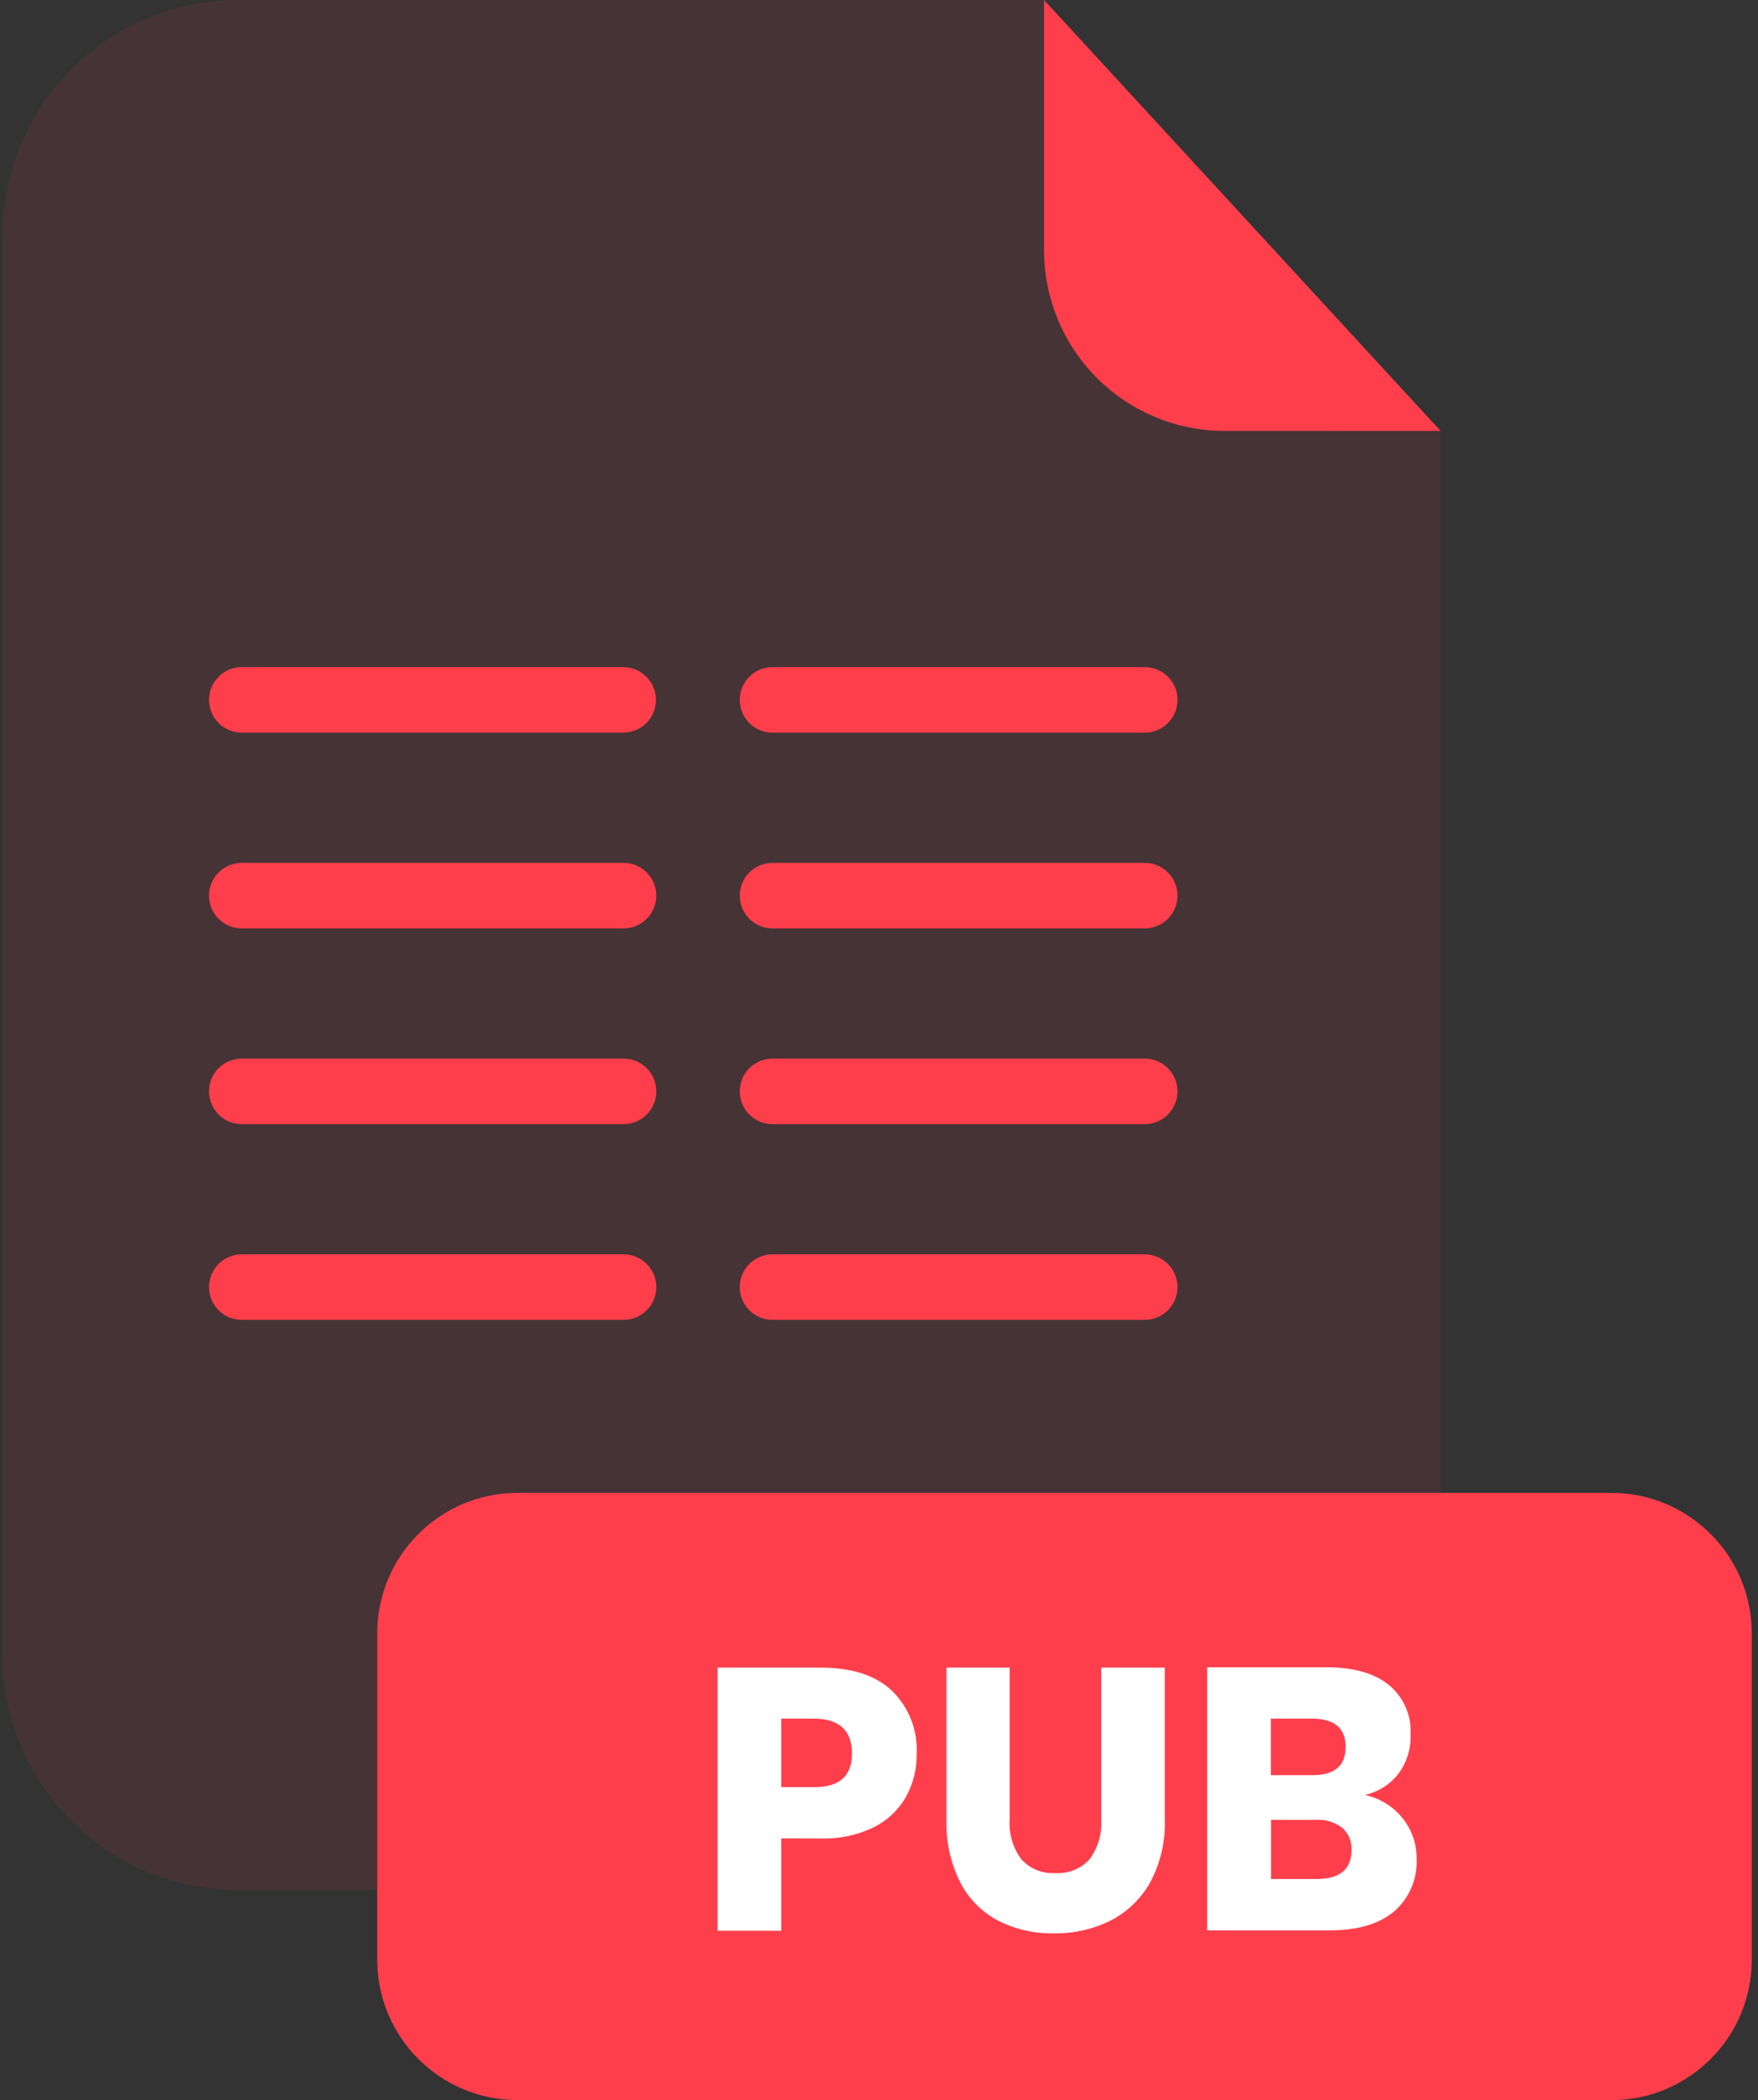 <svg xmlns="http://www.w3.org/2000/svg" width="201" height="240" viewBox="0 0 201 240" fill="none"><rect x="0" y="0" width="201" height="240" fill="#333333" stroke="none"/><g opacity="0.3"><path opacity="0.3" d="M140 49.25C134.532 49.245 129.289 47.071 125.422 43.205C121.554 39.34 119.378 34.098 119.37 28.63V0H27.2C20.063 0 13.218 2.835 8.172 7.882C3.125 12.928 0.29 19.773 0.29 26.91V189.13C0.301 196.26 3.14 203.094 8.186 208.132C13.231 213.17 20.07 216 27.2 216H137.8C144.937 216 151.782 213.165 156.828 208.118C161.875 203.072 164.71 196.227 164.71 189.09V49.21L140 49.25Z" fill="#FF3E4C"></path></g><path d="M164.71 49.25H140C134.532 49.245 129.289 47.071 125.422 43.205C121.554 39.34 119.378 34.098 119.37 28.63V0L164.71 49.25Z" fill="#FF3E4C"></path><path d="M184.23 170.61H59.19C50.32 170.61 43.13 177.8 43.13 186.67V223.95C43.13 232.82 50.32 240.01 59.19 240.01H184.23C193.1 240.01 200.29 232.82 200.29 223.95V186.67C200.29 177.8 193.1 170.61 184.23 170.61Z" fill="#FF3E4C"></path><path d="M89.33 210.1V220.65H82.05V190.58H93.84C97.413 190.58 100.133 191.467 102 193.24C102.948 194.169 103.688 195.289 104.172 196.524C104.656 197.76 104.874 199.084 104.81 200.41C104.843 202.159 104.408 203.885 103.55 205.41C102.682 206.906 101.387 208.107 99.83 208.86C97.958 209.749 95.901 210.178 93.83 210.11L89.33 210.1ZM97.41 200.41C97.41 197.743 95.95 196.41 93.03 196.41H89.33V204.24H93.03C95.95 204.267 97.41 202.99 97.41 200.41Z" fill="white"></path><path d="M115.44 190.58V207.93C115.33 209.561 115.805 211.178 116.78 212.49C117.269 213.027 117.872 213.447 118.546 213.719C119.219 213.991 119.945 214.108 120.67 214.06C121.396 214.108 122.124 213.992 122.799 213.72C123.475 213.449 124.08 213.028 124.57 212.49C125.545 211.178 126.02 209.561 125.91 207.93V190.58H133.18V207.93C133.265 210.424 132.692 212.897 131.52 215.1C130.477 216.976 128.9 218.5 126.99 219.48C124.976 220.484 122.75 220.989 120.5 220.95C118.287 220.996 116.096 220.498 114.12 219.5C112.259 218.522 110.747 216.992 109.79 215.12C108.674 212.892 108.131 210.421 108.21 207.93V190.58H115.44Z" fill="white"></path><path d="M160.38 207.81C161.432 209.122 161.994 210.759 161.97 212.44C162.023 213.569 161.819 214.696 161.374 215.735C160.929 216.774 160.254 217.699 159.4 218.44C157.68 219.887 155.22 220.61 152.02 220.61H138.02V190.54H151.67C154.73 190.54 157.097 191.207 158.77 192.54C159.61 193.224 160.275 194.097 160.711 195.088C161.148 196.079 161.343 197.159 161.28 198.24C161.338 199.871 160.829 201.472 159.84 202.77C158.885 203.969 157.547 204.802 156.05 205.13C157.76 205.496 159.29 206.443 160.38 207.81ZM145.3 202.87H150.06C152.59 202.87 153.85 201.8 153.85 199.64C153.85 197.48 152.56 196.41 149.98 196.41H145.3V202.87ZM154.53 211.42C154.552 210.946 154.468 210.473 154.285 210.036C154.102 209.598 153.823 209.207 153.47 208.89C152.611 208.237 151.547 207.914 150.47 207.98H145.32V214.74H150.51C153.183 214.74 154.523 213.633 154.53 211.42Z" fill="white"></path><path d="M71.3 83.73H27.64C26.648 83.73 25.697 83.336 24.995 82.635C24.294 81.933 23.9 80.982 23.9 79.99C23.899 79.498 23.994 79.011 24.182 78.556C24.369 78.101 24.644 77.687 24.992 77.339C25.339 76.99 25.752 76.714 26.206 76.526C26.661 76.337 27.148 76.24 27.64 76.24H71.3C72.288 76.253 73.23 76.655 73.923 77.359C74.616 78.063 75.003 79.012 75 80C74.995 80.983 74.604 81.924 73.912 82.621C73.22 83.319 72.282 83.717 71.3 83.73Z" fill="#FF3E4C"></path><path d="M71.3 106.1H27.64C26.648 106.1 25.697 105.706 24.995 105.005C24.294 104.303 23.9 103.352 23.9 102.36C23.899 101.868 23.994 101.381 24.182 100.926C24.369 100.471 24.644 100.057 24.992 99.709C25.339 99.361 25.752 99.084 26.206 98.896C26.661 98.707 27.148 98.61 27.64 98.61H71.3C72.293 98.613 73.244 99.009 73.945 99.712C74.646 100.415 75.04 101.367 75.04 102.36C75.037 103.351 74.642 104.301 73.942 105.002C73.241 105.703 72.291 106.097 71.3 106.1Z" fill="#FF3E4C"></path><path d="M71.3 128.47H27.64C27.148 128.47 26.661 128.373 26.206 128.184C25.752 127.996 25.339 127.719 24.992 127.371C24.644 127.023 24.369 126.609 24.182 126.154C23.994 125.699 23.899 125.212 23.9 124.72C23.9 123.728 24.294 122.777 24.995 122.075C25.697 121.374 26.648 120.98 27.64 120.98H71.3C72.291 120.983 73.241 121.378 73.942 122.078C74.642 122.779 75.037 123.729 75.04 124.72C75.04 125.713 74.646 126.665 73.945 127.368C73.244 128.071 72.293 128.467 71.3 128.47Z" fill="#FF3E4C"></path><path d="M71.3 150.84H27.64C27.148 150.84 26.661 150.743 26.206 150.554C25.752 150.366 25.339 150.089 24.992 149.741C24.644 149.393 24.369 148.979 24.182 148.524C23.994 148.07 23.899 147.582 23.9 147.09C23.9 146.098 24.294 145.147 24.995 144.445C25.697 143.744 26.648 143.35 27.64 143.35H71.3C72.291 143.353 73.241 143.747 73.942 144.448C74.642 145.149 75.037 146.099 75.04 147.09C75.04 148.083 74.646 149.035 73.945 149.738C73.244 150.441 72.293 150.837 71.3 150.84Z" fill="#FF3E4C"></path><path d="M130.88 83.73H88.32C87.328 83.73 86.377 83.336 85.675 82.635C84.974 81.933 84.58 80.982 84.58 79.99C84.579 79.498 84.674 79.011 84.862 78.556C85.049 78.101 85.325 77.687 85.672 77.339C86.019 76.99 86.432 76.714 86.886 76.526C87.341 76.337 87.828 76.24 88.32 76.24H130.88C131.875 76.24 132.828 76.635 133.532 77.338C134.235 78.042 134.63 78.995 134.63 79.99C134.627 80.983 134.231 81.934 133.528 82.635C132.825 83.336 131.873 83.73 130.88 83.73Z" fill="#FF3E4C"></path><path d="M130.88 106.1H88.32C87.328 106.1 86.377 105.706 85.675 105.005C84.974 104.303 84.58 103.352 84.58 102.36C84.579 101.868 84.674 101.381 84.862 100.926C85.049 100.471 85.325 100.057 85.672 99.709C86.019 99.361 86.432 99.084 86.886 98.896C87.341 98.707 87.828 98.61 88.32 98.61H130.88C131.875 98.61 132.828 99.005 133.532 99.708C134.235 100.412 134.63 101.366 134.63 102.36C134.627 103.353 134.231 104.304 133.528 105.005C132.825 105.706 131.873 106.1 130.88 106.1Z" fill="#FF3E4C"></path><path d="M130.88 128.47H88.32C87.828 128.47 87.341 128.373 86.886 128.184C86.432 127.996 86.019 127.719 85.672 127.371C85.325 127.023 85.049 126.609 84.862 126.154C84.674 125.699 84.579 125.212 84.58 124.72C84.58 123.728 84.974 122.777 85.675 122.075C86.377 121.374 87.328 120.98 88.32 120.98H130.88C131.873 120.98 132.825 121.374 133.528 122.075C134.231 122.776 134.627 123.727 134.63 124.72C134.63 125.715 134.235 126.668 133.532 127.372C132.828 128.075 131.875 128.47 130.88 128.47Z" fill="#FF3E4C"></path><path d="M130.88 150.84H88.32C87.828 150.84 87.341 150.743 86.886 150.554C86.432 150.366 86.019 150.089 85.672 149.741C85.325 149.393 85.049 148.979 84.862 148.524C84.674 148.07 84.579 147.582 84.58 147.09C84.58 146.098 84.974 145.147 85.675 144.445C86.377 143.744 87.328 143.35 88.32 143.35H130.88C131.873 143.35 132.825 143.744 133.528 144.445C134.231 145.146 134.627 146.097 134.63 147.09C134.63 148.085 134.235 149.038 133.532 149.742C132.828 150.445 131.875 150.84 130.88 150.84Z" fill="#FF3E4C"></path></svg>